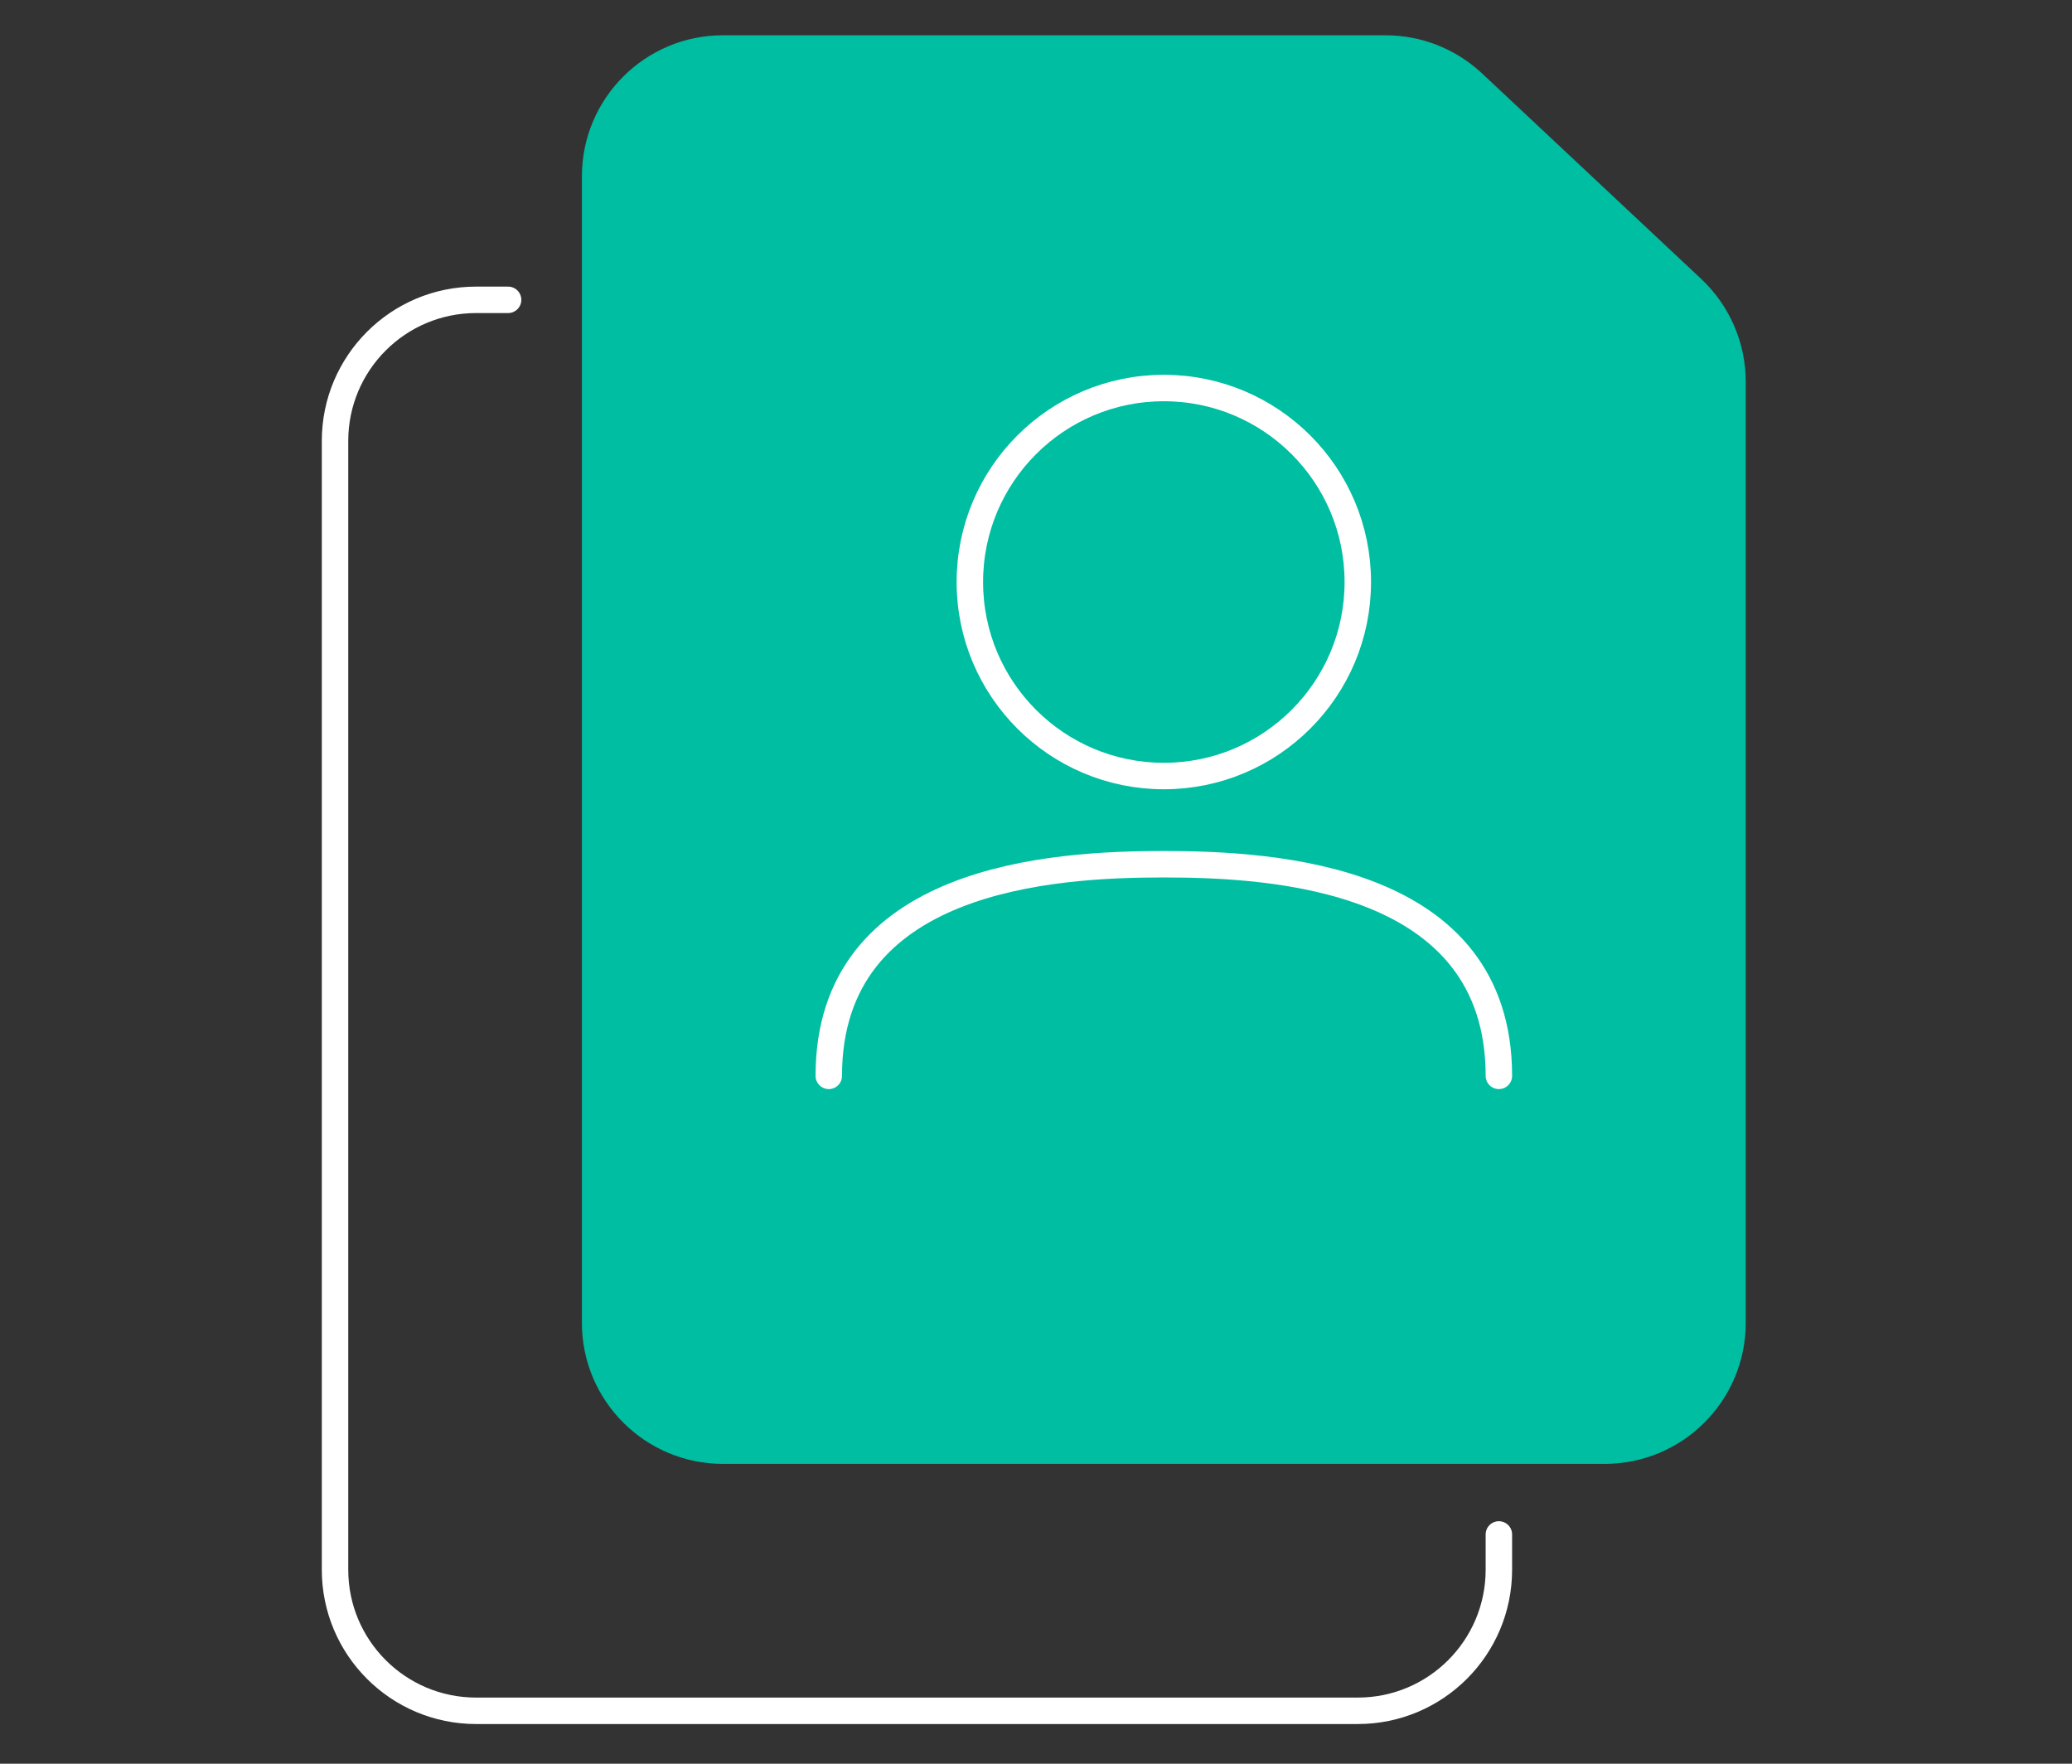 <svg width="235" height="200" viewBox="0 0 235 200" fill="none" xmlns="http://www.w3.org/2000/svg">
<rect x="0" y="0" width="235" height="200" fill="#333333" stroke="none"/>
<path d="M65.998 20C65.998 11.163 73.162 4 81.998 4H157.148C161.213 4 165.125 5.547 168.091 8.327L192.941 31.625C196.168 34.65 197.998 38.875 197.998 43.297V150C197.998 158.837 190.835 166 181.998 166H81.998C73.162 166 65.998 158.837 65.998 150V20Z" fill="#00BEA2"/>
<path d="M169.998 174V178C169.998 186.837 162.835 194 153.998 194H53.998C45.161 194 37.998 186.837 37.998 178V50C37.998 41.163 45.161 34 53.998 34H57.627" stroke="white" stroke-width="3" stroke-linecap="round" stroke-linejoin="round"/>
<path d="M169.998 122C169.998 99.451 144.557 98 131.998 98C119.439 98 93.998 99.451 93.998 122" stroke="white" stroke-width="3" stroke-linecap="round" stroke-linejoin="round"/>
<circle cx="131.998" cy="66" r="22" stroke="white" stroke-width="3"/>
</svg>
